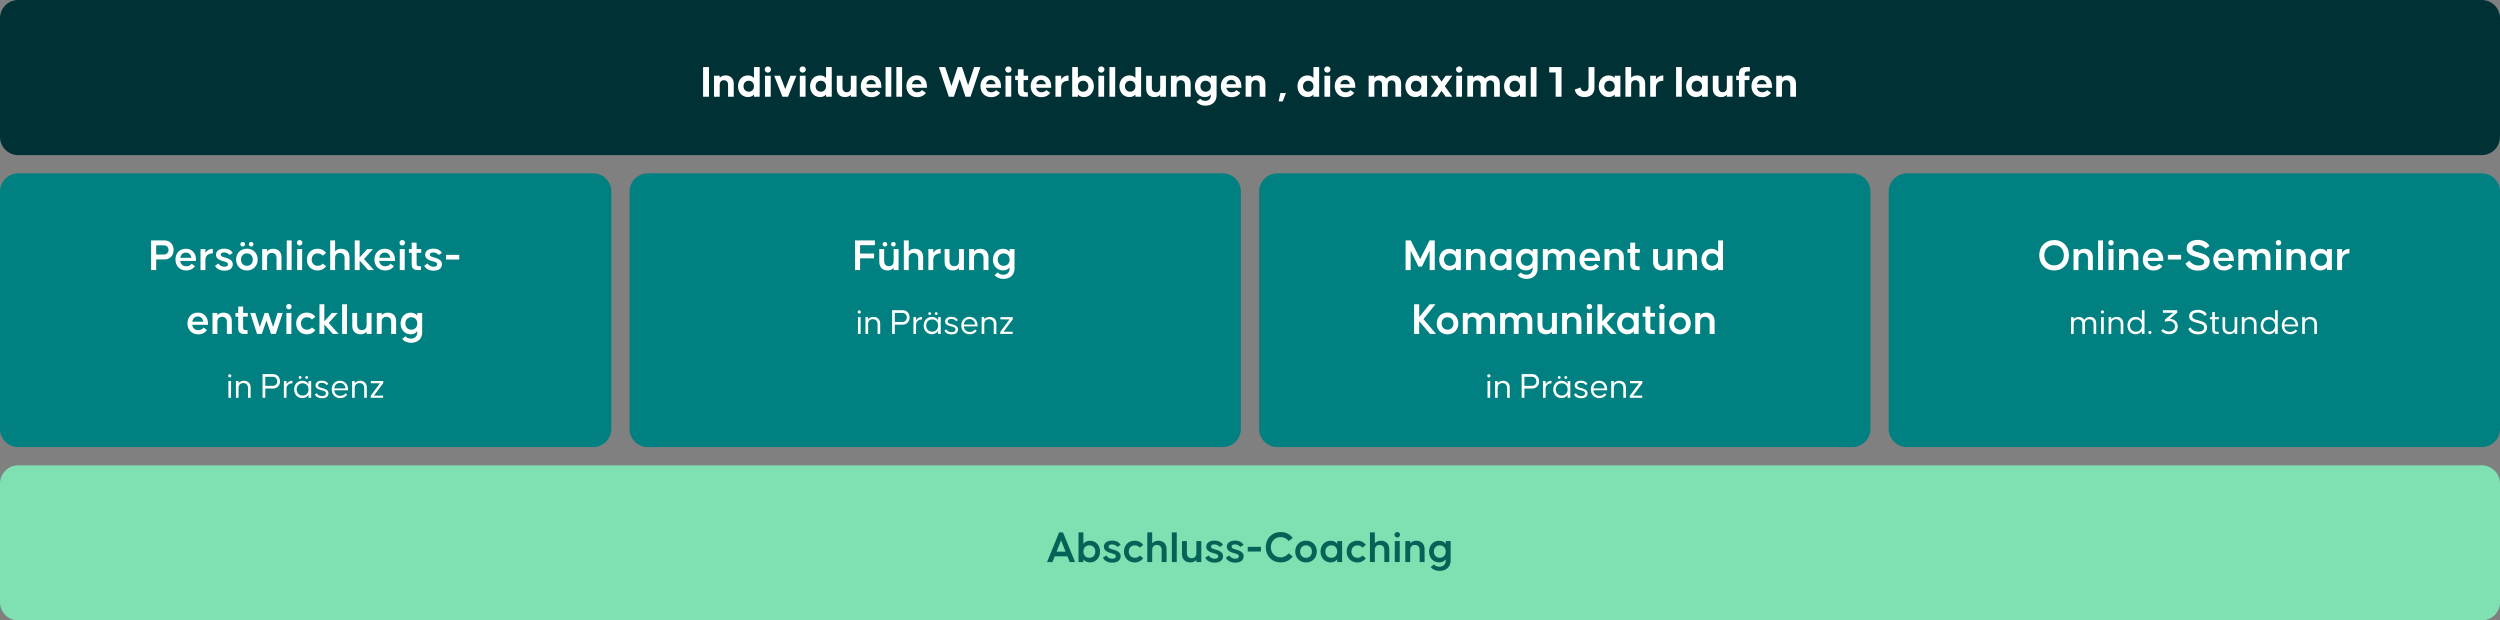 <svg width="1370" height="340" viewBox="0 0 1370 340" fill="none" xmlns="http://www.w3.org/2000/svg">
<rect x="0" y="0" width="1370" height="340" fill="#808080" stroke="none"/>
<path d="M0 10C0 4.477 4.477 0 10 0H1360C1365.52 0 1370 4.477 1370 10V75C1370 80.523 1365.52 85 1360 85H10C4.477 85 0 80.523 0 75V10Z" fill="#003235"/>
<path d="M385.295 53V36.75H388.52V53H385.295ZM391.276 53V41.5H394.401V42.6C395.276 41.65 396.501 41.325 397.626 41.325C399.701 41.325 402.101 42.45 402.101 45.975V53H398.976V46.45C398.976 44.425 397.551 43.95 396.676 43.95C395.776 43.95 394.401 44.425 394.401 46.45V53H391.276ZM409.876 53.2C406.726 53.2 404.426 50.675 404.426 47.25C404.426 43.775 406.726 41.325 409.876 41.325C411.326 41.325 412.401 41.85 413.176 42.725V36.75H416.301V53H413.176V51.8C412.401 52.675 411.326 53.2 409.876 53.2ZM410.326 50.25C412.051 50.25 413.176 48.975 413.176 47.25C413.176 45.525 412.051 44.25 410.326 44.25C408.601 44.25 407.451 45.525 407.451 47.25C407.451 48.975 408.601 50.25 410.326 50.25ZM420.785 39.8C419.935 39.8 419.06 39.15 419.06 38.05C419.06 36.975 419.935 36.4 420.785 36.4C421.61 36.4 422.51 36.975 422.51 38.05C422.51 39.15 421.61 39.8 420.785 39.8ZM419.21 53V41.5H422.36L422.335 53H419.21ZM428.786 53L424.261 41.5H427.486L430.311 48.775L433.186 41.5H436.411L431.836 53H428.786ZM439.876 39.8C439.026 39.8 438.151 39.15 438.151 38.05C438.151 36.975 439.026 36.4 439.876 36.4C440.701 36.4 441.601 36.975 441.601 38.05C441.601 39.15 440.701 39.8 439.876 39.8ZM438.301 53V41.5L441.451 41.5L441.426 53L438.301 53ZM449.378 53.2C446.228 53.2 443.928 50.675 443.928 47.25C443.928 43.775 446.228 41.325 449.378 41.325C450.828 41.325 451.903 41.85 452.678 42.725V36.75H455.803V53H452.678V51.8C451.903 52.675 450.828 53.2 449.378 53.2ZM449.828 50.25C451.553 50.25 452.678 48.975 452.678 47.25C452.678 45.525 451.553 44.25 449.828 44.25C448.103 44.25 446.953 45.525 446.953 47.25C446.953 48.975 448.103 50.25 449.828 50.25ZM463.062 53.2C460.987 53.2 458.562 52.075 458.562 48.55V41.5H461.687V48.05C461.687 50.075 463.112 50.55 464.012 50.55C464.912 50.55 466.262 50.075 466.262 48.05V41.5H469.387V53H466.262V51.95C465.387 52.875 464.187 53.2 463.062 53.2ZM477.561 53.25C474.036 53.25 471.711 50.675 471.711 47.25C471.711 43.825 473.961 41.275 477.436 41.275C480.861 41.275 482.961 43.825 482.961 47.25V48.1H474.711C475.011 49.65 476.136 50.575 477.561 50.575C479.086 50.575 479.886 49.875 480.286 49.35L482.411 50.9C481.411 52.35 479.661 53.25 477.561 53.25ZM474.761 46.125H480.036C479.761 44.775 478.911 43.75 477.436 43.75C476.011 43.75 475.061 44.675 474.761 46.125ZM485.295 53V36.75H488.445L488.42 53H485.295ZM491.203 53V36.75H494.353L494.328 53H491.203ZM502.536 53.25C499.011 53.25 496.686 50.675 496.686 47.25C496.686 43.825 498.936 41.275 502.411 41.275C505.836 41.275 507.936 43.825 507.936 47.25V48.1L499.686 48.1C499.986 49.65 501.111 50.575 502.536 50.575C504.061 50.575 504.861 49.875 505.261 49.35L507.386 50.9C506.386 52.35 504.636 53.25 502.536 53.25ZM499.736 46.125H505.011C504.736 44.775 503.886 43.75 502.411 43.75C500.986 43.75 500.036 44.675 499.736 46.125ZM519.95 53L514.525 36.75H517.95L521.4 47.1L524.8 36.75H527.175L530.525 46.7L533.85 36.75H537.275L531.85 53H529.075L525.9 43.425L522.725 53H519.95ZM543.137 53.25C539.612 53.25 537.287 50.675 537.287 47.25C537.287 43.825 539.537 41.275 543.012 41.275C546.437 41.275 548.537 43.825 548.537 47.25V48.1H540.287C540.587 49.65 541.712 50.575 543.137 50.575C544.662 50.575 545.462 49.875 545.862 49.35L547.987 50.9C546.987 52.35 545.237 53.25 543.137 53.25ZM540.337 46.125H545.612C545.337 44.775 544.487 43.75 543.012 43.75C541.587 43.75 540.637 44.675 540.337 46.125ZM552.596 39.8C551.746 39.8 550.871 39.15 550.871 38.05C550.871 36.975 551.746 36.4 552.596 36.4C553.421 36.4 554.321 36.975 554.321 38.05C554.321 39.15 553.421 39.8 552.596 39.8ZM551.021 53V41.5H554.171L554.146 53H551.021ZM561.197 53C558.897 53 557.822 51.8 557.822 49.675V43.875H556.322V41.5H557.822V37.975H560.947V41.5H563.397V43.875H560.947V49.175C560.947 50.525 561.772 50.575 562.497 50.575H563.272V53H561.197ZM570.652 53.25C567.127 53.25 564.802 50.675 564.802 47.25C564.802 43.825 567.052 41.275 570.527 41.275C573.952 41.275 576.052 43.825 576.052 47.25V48.1H567.802C568.102 49.65 569.227 50.575 570.652 50.575C572.177 50.575 572.977 49.875 573.377 49.35L575.502 50.9C574.502 52.35 572.752 53.25 570.652 53.25ZM567.852 46.125H573.127C572.852 44.775 572.002 43.75 570.527 43.75C569.102 43.75 568.152 44.675 567.852 46.125ZM578.386 53V41.5H581.511V43.575C582.486 42 584.036 41.35 585.561 41.325V44.25C584.436 44.275 581.511 44.45 581.511 47.725V53H578.386ZM593.99 53.2C592.54 53.2 591.465 52.675 590.69 51.8V53H587.565V36.75L590.69 36.75V42.725C591.465 41.85 592.54 41.325 593.99 41.325C597.14 41.325 599.44 43.775 599.44 47.25C599.44 50.675 597.14 53.2 593.99 53.2ZM593.54 50.25C595.265 50.25 596.415 48.975 596.415 47.25C596.415 45.525 595.265 44.25 593.54 44.25C591.815 44.25 590.69 45.525 590.69 47.25C590.69 48.975 591.815 50.25 593.54 50.25ZM603.499 39.8C602.649 39.8 601.774 39.15 601.774 38.05C601.774 36.975 602.649 36.4 603.499 36.4C604.324 36.4 605.224 36.975 605.224 38.05C605.224 39.15 604.324 39.8 603.499 39.8ZM601.924 53V41.5H605.074L605.049 53H601.924ZM607.976 53V36.75H611.126L611.101 53H607.976ZM618.909 53.2C615.759 53.2 613.459 50.675 613.459 47.25C613.459 43.775 615.759 41.325 618.909 41.325C620.359 41.325 621.434 41.85 622.209 42.725V36.75H625.334V53H622.209V51.8C621.434 52.675 620.359 53.2 618.909 53.2ZM619.359 50.25C621.084 50.25 622.209 48.975 622.209 47.25C622.209 45.525 621.084 44.25 619.359 44.25C617.634 44.25 616.484 45.525 616.484 47.25C616.484 48.975 617.634 50.25 619.359 50.25ZM632.593 53.2C630.518 53.2 628.093 52.075 628.093 48.55V41.5H631.218V48.05C631.218 50.075 632.643 50.55 633.543 50.55C634.443 50.55 635.793 50.075 635.793 48.05V41.5H638.918V53H635.793V51.95C634.918 52.875 633.718 53.2 632.593 53.2ZM641.667 53V41.5H644.792V42.6C645.667 41.65 646.892 41.325 648.017 41.325C650.092 41.325 652.492 42.45 652.492 45.975V53H649.367V46.45C649.367 44.425 647.942 43.95 647.067 43.95C646.167 43.95 644.792 44.425 644.792 46.45V53H641.667ZM660.541 57.9C658.466 57.9 656.716 57.075 655.666 55.825L657.691 54.1C658.591 55.05 659.666 55.275 660.541 55.275C661.616 55.275 663.566 54.675 663.566 52.2V51.775C662.791 52.65 661.691 53.2 660.241 53.2C657.091 53.2 654.816 50.675 654.816 47.25C654.816 43.825 657.091 41.325 660.241 41.325C661.691 41.325 662.791 41.85 663.566 42.75V41.5H666.691V52.2C666.691 55.5 664.516 57.9 660.541 57.9ZM660.691 50.25C662.416 50.25 663.566 48.975 663.566 47.25C663.566 45.525 662.416 44.25 660.691 44.25C658.966 44.25 657.841 45.525 657.841 47.25C657.841 48.975 658.966 50.25 660.691 50.25ZM674.875 53.25C671.35 53.25 669.025 50.675 669.025 47.25C669.025 43.825 671.275 41.275 674.75 41.275C678.175 41.275 680.275 43.825 680.275 47.25V48.1H672.025C672.325 49.65 673.45 50.575 674.875 50.575C676.4 50.575 677.2 49.875 677.6 49.35L679.725 50.9C678.725 52.35 676.975 53.25 674.875 53.25ZM672.075 46.125H677.35C677.075 44.775 676.225 43.75 674.75 43.75C673.325 43.75 672.375 44.675 672.075 46.125ZM682.609 53V41.5H685.734V42.6C686.609 41.65 687.834 41.325 688.959 41.325C691.034 41.325 693.434 42.45 693.434 45.975V53H690.309V46.45C690.309 44.425 688.884 43.95 688.009 43.95C687.109 43.95 685.734 44.425 685.734 46.45V53H682.609ZM700.688 55.55L701.663 50.95L704.688 50.95L702.938 55.55H700.688ZM716.467 53.2C713.317 53.2 711.017 50.675 711.017 47.25C711.017 43.775 713.317 41.325 716.467 41.325C717.917 41.325 718.992 41.85 719.767 42.725V36.75H722.892V53H719.767V51.8C718.992 52.675 717.917 53.2 716.467 53.2ZM716.917 50.25C718.642 50.25 719.767 48.975 719.767 47.25C719.767 45.525 718.642 44.25 716.917 44.25C715.192 44.25 714.042 45.525 714.042 47.25C714.042 48.975 715.192 50.25 716.917 50.25ZM727.376 39.8C726.526 39.8 725.651 39.15 725.651 38.05C725.651 36.975 726.526 36.4 727.376 36.4C728.201 36.4 729.101 36.975 729.101 38.05C729.101 39.15 728.201 39.8 727.376 39.8ZM725.801 53V41.5H728.951L728.926 53H725.801ZM737.278 53.25C733.753 53.25 731.428 50.675 731.428 47.25C731.428 43.825 733.678 41.275 737.153 41.275C740.578 41.275 742.678 43.825 742.678 47.25V48.1H734.428C734.728 49.65 735.853 50.575 737.278 50.575C738.803 50.575 739.603 49.875 740.003 49.35L742.128 50.9C741.128 52.35 739.378 53.25 737.278 53.25ZM734.478 46.125H739.753C739.478 44.775 738.628 43.75 737.153 43.75C735.728 43.75 734.778 44.675 734.478 46.125ZM750.017 53V41.5H753.142V42.65C753.992 41.725 755.142 41.325 756.192 41.325C757.517 41.325 758.917 41.775 759.742 43.075C760.717 41.75 762.242 41.325 763.517 41.325C765.542 41.325 767.817 42.375 767.817 45.975V53H764.692V46.4C764.692 44.4 763.267 44.05 762.542 44.05C761.842 44.05 760.467 44.4 760.467 46.4V53H757.342V46.4C757.342 44.4 755.942 44.05 755.217 44.05C754.492 44.05 753.142 44.4 753.142 46.4V53H750.017ZM775.598 53.2C772.448 53.2 770.148 50.675 770.148 47.25C770.148 43.775 772.448 41.325 775.598 41.325C777.048 41.325 778.123 41.85 778.898 42.725V41.5H782.023V53H778.898V51.8C778.123 52.675 777.048 53.2 775.598 53.2ZM776.048 50.25C777.773 50.25 778.898 48.975 778.898 47.25C778.898 45.525 777.773 44.25 776.048 44.25C774.323 44.25 773.173 45.525 773.173 47.25C773.173 48.975 774.323 50.25 776.048 50.25ZM784.032 53L788.157 47.25L784.032 41.5H787.657L789.957 44.725L792.257 41.5L795.882 41.5L791.782 47.25L795.882 53L792.257 53L789.957 49.775L787.657 53H784.032ZM799.618 39.8C798.768 39.8 797.893 39.15 797.893 38.05C797.893 36.975 798.768 36.4 799.618 36.4C800.443 36.4 801.343 36.975 801.343 38.05C801.343 39.15 800.443 39.8 799.618 39.8ZM798.043 53V41.5H801.193L801.168 53H798.043ZM804.094 53V41.5H807.219V42.65C808.069 41.725 809.219 41.325 810.269 41.325C811.594 41.325 812.994 41.775 813.819 43.075C814.794 41.75 816.319 41.325 817.594 41.325C819.619 41.325 821.894 42.375 821.894 45.975V53H818.769V46.4C818.769 44.4 817.344 44.05 816.619 44.05C815.919 44.05 814.544 44.4 814.544 46.4V53H811.419V46.4C811.419 44.4 810.019 44.05 809.294 44.05C808.569 44.05 807.219 44.4 807.219 46.4V53H804.094ZM829.675 53.2C826.525 53.2 824.225 50.675 824.225 47.25C824.225 43.775 826.525 41.325 829.675 41.325C831.125 41.325 832.2 41.85 832.975 42.725V41.5H836.1V53H832.975V51.8C832.2 52.675 831.125 53.2 829.675 53.2ZM830.125 50.25C831.85 50.25 832.975 48.975 832.975 47.25C832.975 45.525 831.85 44.25 830.125 44.25C828.4 44.25 827.25 45.525 827.25 47.25C827.25 48.975 828.4 50.25 830.125 50.25ZM838.859 53V36.75H842.009L841.984 53H838.859ZM852.497 53V39.7H848.972V36.75L855.722 36.75V53H852.497ZM868.319 53.2C865.144 53.2 863.369 51.45 862.969 49.05L866.119 47.95C866.319 49.175 866.969 50.05 868.319 50.05C869.769 50.05 870.544 49.1 870.544 47.725V36.75H873.769V48.175C873.769 51.325 871.569 53.2 868.319 53.2ZM881.555 53.2C878.405 53.2 876.105 50.675 876.105 47.25C876.105 43.775 878.405 41.325 881.555 41.325C883.005 41.325 884.08 41.85 884.855 42.725V41.5H887.98V53H884.855V51.8C884.08 52.675 883.005 53.2 881.555 53.2ZM882.005 50.25C883.73 50.25 884.855 48.975 884.855 47.25C884.855 45.525 883.73 44.25 882.005 44.25C880.28 44.25 879.13 45.525 879.13 47.25C879.13 48.975 880.28 50.25 882.005 50.25ZM890.739 53V36.75H893.864V42.6C894.739 41.65 895.964 41.325 897.089 41.325C899.164 41.325 901.564 42.45 901.564 45.975V53H898.439V46.45C898.439 44.425 897.014 43.95 896.139 43.95C895.239 43.95 893.864 44.425 893.864 46.45V53H890.739ZM904.313 53V41.5H907.438V43.575C908.413 42 909.963 41.35 911.488 41.325V44.25C910.363 44.275 907.438 44.45 907.438 47.725V53H904.313ZM918.498 53V36.75H921.648L921.623 53H918.498ZM929.431 53.2C926.281 53.2 923.981 50.675 923.981 47.25C923.981 43.775 926.281 41.325 929.431 41.325C930.881 41.325 931.956 41.85 932.731 42.725V41.5H935.856V53H932.731V51.8C931.956 52.675 930.881 53.2 929.431 53.2ZM929.881 50.25C931.606 50.25 932.731 48.975 932.731 47.25C932.731 45.525 931.606 44.25 929.881 44.25C928.156 44.25 927.006 45.525 927.006 47.25C927.006 48.975 928.156 50.25 929.881 50.25ZM943.115 53.2C941.04 53.2 938.615 52.075 938.615 48.55V41.5H941.74V48.05C941.74 50.075 943.165 50.55 944.065 50.55C944.965 50.55 946.315 50.075 946.315 48.05V41.5L949.44 41.5V53L946.315 53V51.95C945.44 52.875 944.24 53.2 943.115 53.2ZM952.939 53V43.875H951.439V41.5H952.939V40.475C952.939 38.05 954.164 36.75 956.589 36.75H958.939V39.175H957.564C956.589 39.175 956.064 39.675 956.064 40.65V41.5H958.664V43.875H956.064V53H952.939ZM965.647 53.25C962.122 53.25 959.797 50.675 959.797 47.25C959.797 43.825 962.047 41.275 965.522 41.275C968.947 41.275 971.047 43.825 971.047 47.25V48.1L962.797 48.1C963.097 49.65 964.222 50.575 965.647 50.575C967.172 50.575 967.972 49.875 968.372 49.35L970.497 50.9C969.497 52.35 967.747 53.25 965.647 53.25ZM962.847 46.125H968.122C967.847 44.775 966.997 43.75 965.522 43.75C964.097 43.75 963.147 44.675 962.847 46.125ZM973.381 53V41.5H976.506V42.6C977.381 41.65 978.606 41.325 979.731 41.325C981.806 41.325 984.206 42.45 984.206 45.975V53H981.081V46.45C981.081 44.425 979.656 43.95 978.781 43.95C977.881 43.95 976.506 44.425 976.506 46.45V53H973.381Z" fill="white"/>
<path d="M0 105C0 99.477 4.477 95 10 95H325C330.523 95 335 99.477 335 105V235C335 240.523 330.523 245 325 245H10C4.477 245 0 240.523 0 235V105Z" fill="#008080"/>
<path d="M90.286 131.75C92.736 131.75 95.136 133.625 95.136 136.975C95.136 140.3 92.736 142.175 90.286 142.175H85.586V148H82.811V131.75H90.286ZM89.811 139.475C91.211 139.475 92.361 138.45 92.361 136.975C92.361 135.475 91.236 134.45 89.861 134.45H85.586V139.475H89.811ZM101.881 136.3C105.256 136.3 107.406 138.825 107.406 142.25V143H98.756C99.031 144.8 100.306 145.925 102.006 145.925C103.606 145.925 104.531 145.2 105.006 144.525L106.856 145.875C105.856 147.325 104.106 148.225 102.006 148.225C98.506 148.225 96.156 145.675 96.156 142.25C96.156 138.825 98.406 136.3 101.881 136.3ZM101.881 138.425C100.181 138.425 99.081 139.55 98.781 141.275H104.906C104.606 139.65 103.581 138.425 101.881 138.425ZM112.562 138.575C113.512 137 115.062 136.35 116.612 136.325V138.85C115.262 138.875 112.562 139.3 112.562 142.425V148H109.887V136.5H112.562V138.575ZM117.854 145.6L119.729 144.375C120.029 145.15 121.404 146.175 122.954 146.175C124.279 146.175 124.954 145.725 124.954 144.8C124.954 143.7 123.279 143.425 122.329 143.125C121.379 142.825 118.354 142.15 118.354 139.675C118.354 137.325 120.404 136.25 122.879 136.25C125.329 136.25 126.954 137.375 127.529 138.625L125.754 139.75C125.404 139.1 124.129 138.325 122.779 138.325C121.579 138.325 120.954 138.825 120.954 139.55C120.954 140.625 122.554 140.875 123.504 141.175C124.454 141.475 127.579 142.225 127.579 144.7C127.579 147.075 125.829 148.325 122.929 148.325C120.179 148.325 118.429 147.025 117.854 145.6ZM132.983 135.125C132.383 135.125 131.708 134.65 131.708 133.825C131.708 133.05 132.383 132.6 132.983 132.6C133.608 132.6 134.283 133.05 134.283 133.825C134.283 134.65 133.608 135.125 132.983 135.125ZM137.633 135.125C137.008 135.125 136.358 134.65 136.358 133.825C136.358 133.05 137.008 132.6 137.633 132.6C138.258 132.6 138.908 133.05 138.908 133.825C138.908 134.65 138.258 135.125 137.633 135.125ZM135.308 148.225C131.833 148.225 129.383 145.675 129.383 142.25C129.383 138.775 131.833 136.275 135.308 136.275C138.783 136.275 141.208 138.775 141.208 142.25C141.208 145.675 138.783 148.225 135.308 148.225ZM135.308 145.675C137.258 145.675 138.533 144.2 138.533 142.25C138.533 140.3 137.258 138.85 135.308 138.85C133.358 138.85 132.058 140.3 132.058 142.25C132.058 144.2 133.358 145.675 135.308 145.675ZM149.726 136.325C151.876 136.325 154.251 137.525 154.251 140.95V148H151.551V141.35C151.551 139.275 150.101 138.6 148.926 138.6C147.776 138.6 146.351 139.275 146.351 141.35V148H143.676V136.5H146.351V137.725C147.226 136.7 148.501 136.325 149.726 136.325ZM159.803 148H157.128V131.75H159.828L159.803 148ZM164.194 134.55C163.444 134.55 162.694 133.975 162.694 133.025C162.694 132.075 163.444 131.55 164.194 131.55C164.944 131.55 165.719 132.075 165.719 133.025C165.719 133.975 164.944 134.55 164.194 134.55ZM165.544 148H162.844V136.5H165.569L165.544 148ZM176.802 140.125C176.327 139.5 175.502 138.85 174.127 138.85C172.152 138.85 170.802 140.275 170.802 142.25C170.802 144.225 172.152 145.675 174.127 145.675C175.502 145.675 176.302 145.075 176.802 144.425L178.727 145.875C177.727 147.325 176.077 148.225 174.052 148.225C170.577 148.225 168.177 145.725 168.177 142.25C168.177 138.775 170.577 136.3 174.052 136.3C176.077 136.3 177.727 137.2 178.727 138.625L176.802 140.125ZM187.006 136.325C189.156 136.325 191.531 137.525 191.531 140.95V148H188.831V141.35C188.831 139.275 187.381 138.6 186.206 138.6C185.056 138.6 183.631 139.275 183.631 141.35V148H180.956V131.75H183.631V137.725C184.506 136.7 185.781 136.325 187.006 136.325ZM204.908 148H201.733L197.083 142.825V148H194.408V131.75H197.083V141.1L201.208 136.5H204.383L199.483 141.95L204.908 148ZM210.914 136.3C214.289 136.3 216.439 138.825 216.439 142.25V143H207.789C208.064 144.8 209.339 145.925 211.039 145.925C212.639 145.925 213.564 145.2 214.039 144.525L215.889 145.875C214.889 147.325 213.139 148.225 211.039 148.225C207.539 148.225 205.189 145.675 205.189 142.25C205.189 138.825 207.439 136.3 210.914 136.3ZM210.914 138.425C209.214 138.425 208.114 139.55 207.814 141.275H213.939C213.639 139.65 212.614 138.425 210.914 138.425ZM220.42 134.55C219.67 134.55 218.92 133.975 218.92 133.025C218.92 132.075 219.67 131.55 220.42 131.55C221.17 131.55 221.945 132.075 221.945 133.025C221.945 133.975 221.17 134.55 220.42 134.55ZM221.77 148H219.07V136.5H221.795L221.77 148ZM230.853 138.55H228.303V144.45C228.303 145.75 229.103 145.9 229.853 145.9H230.728V148H228.778C226.653 148 225.603 146.875 225.603 144.875V138.55H224.078V136.5H225.603V132.975H228.303V136.5H230.853V138.55ZM232.478 145.6L234.353 144.375C234.653 145.15 236.028 146.175 237.578 146.175C238.903 146.175 239.578 145.725 239.578 144.8C239.578 143.7 237.903 143.425 236.953 143.125C236.003 142.825 232.978 142.15 232.978 139.675C232.978 137.325 235.028 136.25 237.503 136.25C239.953 136.25 241.578 137.375 242.153 138.625L240.378 139.75C240.028 139.1 238.753 138.325 237.403 138.325C236.203 138.325 235.578 138.825 235.578 139.55C235.578 140.625 237.178 140.875 238.128 141.175C239.078 141.475 242.203 142.225 242.203 144.7C242.203 147.075 240.453 148.325 237.553 148.325C234.803 148.325 233.053 147.025 232.478 145.6ZM244.432 139.675H251.682V142.225H244.432V139.675ZM108.448 171.3C111.823 171.3 113.973 173.825 113.973 177.25V178H105.323C105.598 179.8 106.873 180.925 108.573 180.925C110.173 180.925 111.098 180.2 111.573 179.525L113.423 180.875C112.423 182.325 110.673 183.225 108.573 183.225C105.073 183.225 102.723 180.675 102.723 177.25C102.723 173.825 104.973 171.3 108.448 171.3ZM108.448 173.425C106.748 173.425 105.648 174.55 105.348 176.275H111.473C111.173 174.65 110.148 173.425 108.448 173.425ZM122.504 171.325C124.654 171.325 127.029 172.525 127.029 175.95V183H124.329V176.35C124.329 174.275 122.879 173.6 121.704 173.6C120.554 173.6 119.129 174.275 119.129 176.35V183H116.454V171.5H119.129V172.725C120.004 171.7 121.279 171.325 122.504 171.325ZM135.785 173.55H133.235V179.45C133.235 180.75 134.035 180.9 134.785 180.9H135.66V183H133.71C131.585 183 130.535 181.875 130.535 179.875V173.55H129.01V171.5H130.535V167.975H133.235V171.5H135.785V173.55ZM152.135 171.5H154.935L151.135 183L148.51 183L146.01 175.65L143.485 183H140.86L137.135 171.5H139.91L142.36 179.2L145.035 171.5H147.035L149.685 179.2L152.135 171.5ZM158.31 169.55C157.56 169.55 156.81 168.975 156.81 168.025C156.81 167.075 157.56 166.55 158.31 166.55C159.06 166.55 159.835 167.075 159.835 168.025C159.835 168.975 159.06 169.55 158.31 169.55ZM159.66 183H156.96V171.5H159.685L159.66 183ZM170.919 175.125C170.444 174.5 169.619 173.85 168.244 173.85C166.269 173.85 164.919 175.275 164.919 177.25C164.919 179.225 166.269 180.675 168.244 180.675C169.619 180.675 170.419 180.075 170.919 179.425L172.844 180.875C171.844 182.325 170.194 183.225 168.169 183.225C164.694 183.225 162.294 180.725 162.294 177.25C162.294 173.775 164.694 171.3 168.169 171.3C170.194 171.3 171.844 172.2 172.844 173.625L170.919 175.125ZM185.572 183H182.397L177.747 177.825V183H175.072V166.75H177.747V176.1L181.872 171.5H185.047L180.147 176.95L185.572 183ZM190.149 183H187.474V166.75H190.174L190.149 183ZM200.916 171.5H203.616V183H200.916V181.8C200.041 182.825 198.766 183.2 197.541 183.2C195.391 183.2 193.041 182 193.041 178.55V171.5H195.716V178.15C195.716 180.225 197.191 180.9 198.341 180.9C199.516 180.9 200.916 180.225 200.916 178.15V171.5ZM212.543 171.325C214.693 171.325 217.068 172.525 217.068 175.95V183H214.368V176.35C214.368 174.275 212.918 173.6 211.743 173.6C210.593 173.6 209.168 174.275 209.168 176.35V183H206.493V171.5H209.168V172.725C210.043 171.7 211.318 171.325 212.543 171.325ZM228.67 171.5H231.345V182.175C231.345 185.475 229.12 187.85 225.245 187.85C223.195 187.85 221.445 187.025 220.395 185.775L222.17 184.3C223.07 185.275 224.22 185.575 225.245 185.575C226.67 185.575 228.67 184.75 228.67 182.175V181.5C227.845 182.55 226.645 183.2 225.02 183.2C221.82 183.2 219.52 180.675 219.52 177.25C219.52 173.825 221.82 171.325 225.02 171.325C226.645 171.325 227.845 171.975 228.67 173V171.5ZM225.395 180.675C227.37 180.675 228.67 179.225 228.67 177.25C228.67 175.275 227.37 173.85 225.395 173.85C223.42 173.85 222.145 175.275 222.145 177.25C222.145 179.225 223.42 180.675 225.395 180.675Z" fill="white"/>
<path d="M125.885 206.84C125.445 206.84 125.005 206.48 125.005 205.94C125.005 205.4 125.445 205.08 125.885 205.08C126.325 205.08 126.765 205.4 126.765 205.94C126.765 206.48 126.325 206.84 125.885 206.84ZM126.605 218H125.165V208.8H126.625L126.605 218ZM133.683 208.66C135.523 208.66 137.343 209.74 137.343 212.34V218H135.903V212.54C135.903 210.78 134.663 209.92 133.303 209.92C131.923 209.92 130.723 210.78 130.723 212.54V218H129.283V208.8H130.723V210.04C131.423 209.08 132.543 208.66 133.683 208.66ZM149.733 205C151.693 205 153.453 206.56 153.453 208.96C153.453 211.36 151.693 212.92 149.733 212.92H145.373V218H143.873V205H149.733ZM149.513 211.46C150.913 211.46 151.933 210.36 151.933 208.96C151.933 207.58 150.933 206.48 149.513 206.48H145.373V211.46H149.513ZM156.992 210.5C157.692 209.24 158.932 208.68 160.232 208.66V210.04C158.812 210.06 156.992 210.8 156.992 213.04V218H155.552V208.8H156.992V210.5ZM164.471 207.62C164.091 207.62 163.691 207.3 163.691 206.82C163.691 206.36 164.091 206.08 164.471 206.08C164.851 206.08 165.251 206.36 165.251 206.82C165.251 207.3 164.851 207.62 164.471 207.62ZM168.051 207.62C167.671 207.62 167.271 207.3 167.271 206.82C167.271 206.36 167.671 206.08 168.051 206.08C168.431 206.08 168.831 206.36 168.831 206.82C168.831 207.3 168.431 207.62 168.051 207.62ZM169.071 208.8H170.531V218H169.071V216.34C168.371 217.44 167.211 218.16 165.651 218.16C163.031 218.16 161.171 216.14 161.171 213.4C161.171 210.64 163.031 208.66 165.651 208.66C167.211 208.66 168.371 209.36 169.071 210.46V208.8ZM165.831 216.78C167.811 216.78 169.071 215.36 169.071 213.4C169.071 211.44 167.811 210.04 165.831 210.04C163.871 210.04 162.571 211.44 162.571 213.4C162.571 215.36 163.871 216.78 165.831 216.78ZM172.553 216.1L173.593 215.48C173.893 216.3 175.013 217.04 176.453 217.04C177.873 217.04 178.613 216.52 178.613 215.48C178.613 214.32 176.953 214.06 176.093 213.82C175.233 213.58 172.893 213.14 172.893 211.22C172.893 209.5 174.373 208.62 176.373 208.62C178.233 208.62 179.513 209.44 179.913 210.44L178.893 211.04C178.633 210.38 177.593 209.78 176.333 209.78C175.033 209.78 174.313 210.3 174.313 211.16C174.313 212.24 175.833 212.48 176.693 212.72C177.553 212.96 180.013 213.46 180.013 215.44C180.013 217.28 178.713 218.24 176.433 218.24C174.353 218.24 173.013 217.32 172.553 216.1ZM186.316 208.64C188.956 208.64 190.716 210.66 190.716 213.4V213.86H183.176C183.356 215.7 184.616 216.92 186.436 216.92C187.796 216.92 188.736 216.3 189.256 215.52L190.276 216.26C189.476 217.44 188.116 218.18 186.436 218.18C183.636 218.18 181.776 216.14 181.776 213.4C181.776 210.66 183.556 208.64 186.316 208.64ZM186.316 209.84C184.516 209.84 183.376 211.06 183.176 212.86H189.376C189.176 211.12 188.036 209.84 186.316 209.84ZM197.355 208.66C199.195 208.66 201.015 209.74 201.015 212.34V218H199.575V212.54C199.575 210.78 198.335 209.92 196.975 209.92C195.595 209.92 194.395 210.78 194.395 212.54V218H192.955V208.8H194.395V210.04C195.095 209.08 196.215 208.66 197.355 208.66ZM210.02 208.8V209.94L204.94 216.78H209.94V218H203.14V216.88L208.22 210.02H203.22V208.8H210.02Z" fill="white"/>
<path d="M345 105C345 99.477 349.477 95 355 95H670C675.523 95 680 99.477 680 105V235C680 240.523 675.523 245 670 245H355C349.477 245 345 240.523 345 235V105Z" fill="#008080"/>
<path d="M479.446 134.375L471.321 134.375V138.95H478.971V141.575H471.321V148H468.546V131.75L479.446 131.75V134.375ZM484.927 135.125C484.327 135.125 483.652 134.65 483.652 133.825C483.652 133.05 484.327 132.6 484.927 132.6C485.552 132.6 486.227 133.05 486.227 133.825C486.227 134.65 485.552 135.125 484.927 135.125ZM489.577 135.125C488.952 135.125 488.302 134.65 488.302 133.825C488.302 133.05 488.952 132.6 489.577 132.6C490.202 132.6 490.852 133.05 490.852 133.825C490.852 134.65 490.202 135.125 489.577 135.125ZM489.727 136.5H492.427V148H489.727V146.8C488.852 147.825 487.577 148.2 486.352 148.2C484.202 148.2 481.852 147 481.852 143.55V136.5L484.527 136.5V143.15C484.527 145.225 486.002 145.9 487.152 145.9C488.327 145.9 489.727 145.225 489.727 143.15V136.5ZM501.354 136.325C503.504 136.325 505.879 137.525 505.879 140.95V148H503.179V141.35C503.179 139.275 501.729 138.6 500.554 138.6C499.404 138.6 497.979 139.275 497.979 141.35V148H495.304V131.75H497.979V137.725C498.854 136.7 500.129 136.325 501.354 136.325ZM511.431 138.575C512.381 137 513.931 136.35 515.481 136.325V138.85C514.131 138.875 511.431 139.3 511.431 142.425V148H508.756V136.5H511.431V138.575ZM525.518 136.5H528.218V148H525.518V146.8C524.643 147.825 523.368 148.2 522.143 148.2C519.993 148.2 517.643 147 517.643 143.55V136.5H520.318V143.15C520.318 145.225 521.793 145.9 522.943 145.9C524.118 145.9 525.518 145.225 525.518 143.15V136.5ZM537.145 136.325C539.295 136.325 541.67 137.525 541.67 140.95V148H538.97V141.35C538.97 139.275 537.52 138.6 536.345 138.6C535.195 138.6 533.77 139.275 533.77 141.35V148H531.095V136.5H533.77V137.725C534.645 136.7 535.92 136.325 537.145 136.325ZM553.272 136.5H555.947V147.175C555.947 150.475 553.722 152.85 549.847 152.85C547.797 152.85 546.047 152.025 544.997 150.775L546.772 149.3C547.672 150.275 548.822 150.575 549.847 150.575C551.272 150.575 553.272 149.75 553.272 147.175V146.5C552.447 147.55 551.247 148.2 549.622 148.2C546.422 148.2 544.122 145.675 544.122 142.25C544.122 138.825 546.422 136.325 549.622 136.325C551.247 136.325 552.447 136.975 553.272 138V136.5ZM549.997 145.675C551.972 145.675 553.272 144.225 553.272 142.25C553.272 140.275 551.972 138.85 549.997 138.85C548.022 138.85 546.747 140.275 546.747 142.25C546.747 144.225 548.022 145.675 549.997 145.675Z" fill="white"/>
<path d="M470.885 171.84C470.445 171.84 470.005 171.48 470.005 170.94C470.005 170.4 470.445 170.08 470.885 170.08C471.325 170.08 471.765 170.4 471.765 170.94C471.765 171.48 471.325 171.84 470.885 171.84ZM471.605 183H470.165V173.8H471.625L471.605 183ZM478.683 173.66C480.523 173.66 482.343 174.74 482.343 177.34V183H480.903V177.54C480.903 175.78 479.663 174.92 478.303 174.92C476.923 174.92 475.723 175.78 475.723 177.54V183H474.283V173.8H475.723V175.04C476.423 174.08 477.543 173.66 478.683 173.66ZM494.733 170C496.693 170 498.453 171.56 498.453 173.96C498.453 176.36 496.693 177.92 494.733 177.92H490.373V183H488.873V170H494.733ZM494.513 176.46C495.913 176.46 496.933 175.36 496.933 173.96C496.933 172.58 495.933 171.48 494.513 171.48H490.373V176.46H494.513ZM501.992 175.5C502.692 174.24 503.932 173.68 505.232 173.66V175.04C503.812 175.06 501.992 175.8 501.992 178.04V183H500.552V173.8H501.992V175.5ZM509.471 172.62C509.091 172.62 508.691 172.3 508.691 171.82C508.691 171.36 509.091 171.08 509.471 171.08C509.851 171.08 510.251 171.36 510.251 171.82C510.251 172.3 509.851 172.62 509.471 172.62ZM513.051 172.62C512.671 172.62 512.271 172.3 512.271 171.82C512.271 171.36 512.671 171.08 513.051 171.08C513.431 171.08 513.831 171.36 513.831 171.82C513.831 172.3 513.431 172.62 513.051 172.62ZM514.071 173.8H515.531V183H514.071V181.34C513.371 182.44 512.211 183.16 510.651 183.16C508.031 183.16 506.171 181.14 506.171 178.4C506.171 175.64 508.031 173.66 510.651 173.66C512.211 173.66 513.371 174.36 514.071 175.46V173.8ZM510.831 181.78C512.811 181.78 514.071 180.36 514.071 178.4C514.071 176.44 512.811 175.04 510.831 175.04C508.871 175.04 507.571 176.44 507.571 178.4C507.571 180.36 508.871 181.78 510.831 181.78ZM517.553 181.1L518.593 180.48C518.893 181.3 520.013 182.04 521.453 182.04C522.873 182.04 523.613 181.52 523.613 180.48C523.613 179.32 521.953 179.06 521.093 178.82C520.233 178.58 517.893 178.14 517.893 176.22C517.893 174.5 519.373 173.62 521.373 173.62C523.233 173.62 524.513 174.44 524.913 175.44L523.893 176.04C523.633 175.38 522.593 174.78 521.333 174.78C520.033 174.78 519.313 175.3 519.313 176.16C519.313 177.24 520.833 177.48 521.693 177.72C522.553 177.96 525.013 178.46 525.013 180.44C525.013 182.28 523.713 183.24 521.433 183.24C519.353 183.24 518.013 182.32 517.553 181.1ZM531.316 173.64C533.956 173.64 535.716 175.66 535.716 178.4V178.86H528.176C528.356 180.7 529.616 181.92 531.436 181.92C532.796 181.92 533.736 181.3 534.256 180.52L535.276 181.26C534.476 182.44 533.116 183.18 531.436 183.18C528.636 183.18 526.776 181.14 526.776 178.4C526.776 175.66 528.556 173.64 531.316 173.64ZM531.316 174.84C529.516 174.84 528.376 176.06 528.176 177.86H534.376C534.176 176.12 533.036 174.84 531.316 174.84ZM542.355 173.66C544.195 173.66 546.015 174.74 546.015 177.34V183H544.575V177.54C544.575 175.78 543.335 174.92 541.975 174.92C540.595 174.92 539.395 175.78 539.395 177.54V183H537.955V173.8H539.395V175.04C540.095 174.08 541.215 173.66 542.355 173.66ZM555.02 173.8V174.94L549.94 181.78H554.94V183H548.14V181.88L553.22 175.02H548.22V173.8H555.02Z" fill="white"/>
<path d="M690 105C690 99.477 694.477 95 700 95H1015C1020.52 95 1025 99.477 1025 105V235C1025 240.523 1020.52 245 1015 245H700C694.477 245 690 240.523 690 235V105Z" fill="#008080"/>
<path d="M786.247 131.75V148H783.447V137.325L779.222 146.1H777.297L773.047 137.3V148H770.272V131.75H773.122L778.247 141.975L783.397 131.75H786.247ZM797.845 136.5H800.52V148H797.845V146.525C797.045 147.55 795.82 148.2 794.22 148.2C791.02 148.2 788.695 145.675 788.695 142.25C788.695 138.775 791.02 136.325 794.22 136.325C795.82 136.325 797.045 136.95 797.845 138V136.5ZM794.595 145.675C796.57 145.675 797.845 144.225 797.845 142.25C797.845 140.275 796.57 138.85 794.595 138.85C792.62 138.85 791.32 140.275 791.32 142.25C791.32 144.225 792.62 145.675 794.595 145.675ZM809.477 136.325C811.627 136.325 814.002 137.525 814.002 140.95V148H811.302V141.35C811.302 139.275 809.852 138.6 808.677 138.6C807.527 138.6 806.102 139.275 806.102 141.35V148H803.427V136.5H806.102V137.725C806.977 136.7 808.252 136.325 809.477 136.325ZM825.604 136.5H828.279V148H825.604V146.525C824.804 147.55 823.579 148.2 821.979 148.2C818.779 148.2 816.454 145.675 816.454 142.25C816.454 138.775 818.779 136.325 821.979 136.325C823.579 136.325 824.804 136.95 825.604 138V136.5ZM822.354 145.675C824.329 145.675 825.604 144.225 825.604 142.25C825.604 140.275 824.329 138.85 822.354 138.85C820.379 138.85 819.079 140.275 819.079 142.25C819.079 144.225 820.379 145.675 822.354 145.675ZM839.91 136.5H842.585V147.175C842.585 150.475 840.36 152.85 836.485 152.85C834.435 152.85 832.685 152.025 831.635 150.775L833.41 149.3C834.31 150.275 835.46 150.575 836.485 150.575C837.91 150.575 839.91 149.75 839.91 147.175V146.5C839.085 147.55 837.885 148.2 836.26 148.2C833.06 148.2 830.76 145.675 830.76 142.25C830.76 138.825 833.06 136.325 836.26 136.325C837.885 136.325 839.085 136.975 839.91 138V136.5ZM836.635 145.675C838.61 145.675 839.91 144.225 839.91 142.25C839.91 140.275 838.61 138.85 836.635 138.85C834.66 138.85 833.385 140.275 833.385 142.25C833.385 144.225 834.66 145.675 836.635 145.675ZM858.792 136.325C860.867 136.325 863.092 137.425 863.092 140.95V148H860.392V141.3C860.392 139.225 858.967 138.675 857.992 138.675C857.017 138.675 855.617 139.225 855.617 141.3V148H852.942V141.3C852.942 139.225 851.517 138.675 850.542 138.675C849.542 138.675 848.167 139.225 848.167 141.3V148H845.492V136.5H848.167V137.75C849.017 136.75 850.217 136.325 851.342 136.325C852.717 136.325 854.167 136.825 854.967 138.2C855.892 136.8 857.442 136.325 858.792 136.325ZM871.275 136.3C874.65 136.3 876.8 138.825 876.8 142.25V143H868.15C868.425 144.8 869.7 145.925 871.4 145.925C873 145.925 873.925 145.2 874.4 144.525L876.25 145.875C875.25 147.325 873.5 148.225 871.4 148.225C867.9 148.225 865.55 145.675 865.55 142.25C865.55 138.825 867.8 136.3 871.275 136.3ZM871.275 138.425C869.575 138.425 868.475 139.55 868.175 141.275H874.3C874 139.65 872.975 138.425 871.275 138.425ZM885.331 136.325C887.481 136.325 889.856 137.525 889.856 140.95V148H887.156V141.35C887.156 139.275 885.706 138.6 884.531 138.6C883.381 138.6 881.956 139.275 881.956 141.35V148H879.281V136.5H881.956V137.725C882.831 136.7 884.106 136.325 885.331 136.325ZM898.612 138.55H896.062V144.45C896.062 145.75 896.862 145.9 897.612 145.9H898.487V148H896.537C894.412 148 893.362 146.875 893.362 144.875V138.55H891.837V136.5H893.362V132.975H896.062V136.5H898.612V138.55ZM913.792 136.5H916.492V148H913.792V146.8C912.917 147.825 911.642 148.2 910.417 148.2C908.267 148.2 905.917 147 905.917 143.55V136.5H908.592V143.15C908.592 145.225 910.067 145.9 911.217 145.9C912.392 145.9 913.792 145.225 913.792 143.15V136.5ZM925.419 136.325C927.569 136.325 929.944 137.525 929.944 140.95V148H927.244V141.35C927.244 139.275 925.794 138.6 924.619 138.6C923.469 138.6 922.044 139.275 922.044 141.35V148H919.369V136.5H922.044V137.725C922.919 136.7 924.194 136.325 925.419 136.325ZM941.546 131.75H944.221V148H941.546V146.525C940.746 147.55 939.521 148.2 937.921 148.2C934.721 148.2 932.396 145.675 932.396 142.25C932.396 138.775 934.721 136.325 937.921 136.325C939.521 136.325 940.746 136.95 941.546 138V131.75ZM938.296 145.675C940.271 145.675 941.546 144.225 941.546 142.25C941.546 140.275 940.271 138.85 938.296 138.85C936.321 138.85 935.021 140.275 935.021 142.25C935.021 144.225 936.321 145.675 938.296 145.675ZM786.96 183H783.685L777.71 176V183H774.935V166.75H777.71V173.725L783.435 166.75H786.635L780.06 174.875L786.96 183ZM793.253 183.225C789.778 183.225 787.328 180.675 787.328 177.25C787.328 173.775 789.778 171.275 793.253 171.275C796.728 171.275 799.153 173.775 799.153 177.25C799.153 180.675 796.728 183.225 793.253 183.225ZM793.253 180.675C795.203 180.675 796.478 179.2 796.478 177.25C796.478 175.3 795.203 173.85 793.253 173.85C791.303 173.85 790.003 175.3 790.003 177.25C790.003 179.2 791.303 180.675 793.253 180.675ZM814.92 171.325C816.995 171.325 819.22 172.425 819.22 175.95V183H816.52V176.3C816.52 174.225 815.095 173.675 814.12 173.675C813.145 173.675 811.745 174.225 811.745 176.3V183H809.07V176.3C809.07 174.225 807.645 173.675 806.67 173.675C805.67 173.675 804.295 174.225 804.295 176.3V183H801.62V171.5H804.295V172.75C805.145 171.75 806.345 171.325 807.47 171.325C808.845 171.325 810.295 171.825 811.095 173.2C812.02 171.8 813.57 171.325 814.92 171.325ZM835.403 171.325C837.478 171.325 839.703 172.425 839.703 175.95V183H837.003V176.3C837.003 174.225 835.578 173.675 834.603 173.675C833.628 173.675 832.228 174.225 832.228 176.3V183H829.553V176.3C829.553 174.225 828.128 173.675 827.153 173.675C826.153 173.675 824.778 174.225 824.778 176.3V183H822.103V171.5H824.778V172.75C825.628 171.75 826.828 171.325 827.953 171.325C829.328 171.325 830.778 171.825 831.578 173.2C832.503 171.8 834.053 171.325 835.403 171.325ZM850.462 171.5H853.162V183H850.462V181.8C849.587 182.825 848.312 183.2 847.087 183.2C844.937 183.2 842.587 182 842.587 178.55V171.5H845.262V178.15C845.262 180.225 846.737 180.9 847.887 180.9C849.062 180.9 850.462 180.225 850.462 178.15V171.5ZM862.089 171.325C864.239 171.325 866.614 172.525 866.614 175.95V183H863.914V176.35C863.914 174.275 862.464 173.6 861.289 173.6C860.139 173.6 858.714 174.275 858.714 176.35V183H856.039V171.5H858.714V172.725C859.589 171.7 860.864 171.325 862.089 171.325ZM870.991 169.55C870.241 169.55 869.491 168.975 869.491 168.025C869.491 167.075 870.241 166.55 870.991 166.55C871.741 166.55 872.516 167.075 872.516 168.025C872.516 168.975 871.741 169.55 870.991 169.55ZM872.341 183H869.641V171.5H872.366L872.341 183ZM885.899 183H882.724L878.074 177.825V183H875.399V166.75H878.074V176.1L882.199 171.5H885.374L880.474 176.95L885.899 183ZM895.33 171.5H898.005V183H895.33V181.525C894.53 182.55 893.305 183.2 891.705 183.2C888.505 183.2 886.18 180.675 886.18 177.25C886.18 173.775 888.505 171.325 891.705 171.325C893.305 171.325 894.53 171.95 895.33 173V171.5ZM892.08 180.675C894.055 180.675 895.33 179.225 895.33 177.25C895.33 175.275 894.055 173.85 892.08 173.85C890.105 173.85 888.805 175.275 888.805 177.25C888.805 179.225 890.105 180.675 892.08 180.675ZM906.937 173.55H904.387V179.45C904.387 180.75 905.187 180.9 905.937 180.9H906.812V183H904.862C902.737 183 901.687 181.875 901.687 179.875V173.55H900.162V171.5H901.687V167.975H904.387V171.5H906.937V173.55ZM910.737 169.55C909.987 169.55 909.237 168.975 909.237 168.025C909.237 167.075 909.987 166.55 910.737 166.55C911.487 166.55 912.262 167.075 912.262 168.025C912.262 168.975 911.487 169.55 910.737 169.55ZM912.087 183H909.387V171.5H912.112L912.087 183ZM920.645 183.225C917.17 183.225 914.72 180.675 914.72 177.25C914.72 173.775 917.17 171.275 920.645 171.275C924.12 171.275 926.545 173.775 926.545 177.25C926.545 180.675 924.12 183.225 920.645 183.225ZM920.645 180.675C922.595 180.675 923.87 179.2 923.87 177.25C923.87 175.3 922.595 173.85 920.645 173.85C918.695 173.85 917.395 175.3 917.395 177.25C917.395 179.2 918.695 180.675 920.645 180.675ZM935.063 171.325C937.213 171.325 939.588 172.525 939.588 175.95V183H936.888V176.35C936.888 174.275 935.438 173.6 934.263 173.6C933.113 173.6 931.688 174.275 931.688 176.35V183H929.013V171.5H931.688V172.725C932.563 171.7 933.838 171.325 935.063 171.325Z" fill="white"/>
<path d="M815.885 206.84C815.445 206.84 815.005 206.48 815.005 205.94C815.005 205.4 815.445 205.08 815.885 205.08C816.325 205.08 816.765 205.4 816.765 205.94C816.765 206.48 816.325 206.84 815.885 206.84ZM816.605 218H815.165V208.8H816.625L816.605 218ZM823.683 208.66C825.523 208.66 827.343 209.74 827.343 212.34V218H825.903V212.54C825.903 210.78 824.663 209.92 823.303 209.92C821.923 209.92 820.723 210.78 820.723 212.54V218H819.283V208.8H820.723V210.04C821.423 209.08 822.543 208.66 823.683 208.66ZM839.733 205C841.693 205 843.453 206.56 843.453 208.96C843.453 211.36 841.693 212.92 839.733 212.92H835.373V218H833.873V205H839.733ZM839.513 211.46C840.913 211.46 841.933 210.36 841.933 208.96C841.933 207.58 840.933 206.48 839.513 206.48H835.373V211.46H839.513ZM846.992 210.5C847.692 209.24 848.932 208.68 850.232 208.66V210.04C848.812 210.06 846.992 210.8 846.992 213.04V218H845.552V208.8H846.992V210.5ZM854.471 207.62C854.091 207.62 853.691 207.3 853.691 206.82C853.691 206.36 854.091 206.08 854.471 206.08C854.851 206.08 855.251 206.36 855.251 206.82C855.251 207.3 854.851 207.62 854.471 207.62ZM858.051 207.62C857.671 207.62 857.271 207.3 857.271 206.82C857.271 206.36 857.671 206.08 858.051 206.08C858.431 206.08 858.831 206.36 858.831 206.82C858.831 207.3 858.431 207.62 858.051 207.62ZM859.071 208.8H860.531V218H859.071V216.34C858.371 217.44 857.211 218.16 855.651 218.16C853.031 218.16 851.171 216.14 851.171 213.4C851.171 210.64 853.031 208.66 855.651 208.66C857.211 208.66 858.371 209.36 859.071 210.46V208.8ZM855.831 216.78C857.811 216.78 859.071 215.36 859.071 213.4C859.071 211.44 857.811 210.04 855.831 210.04C853.871 210.04 852.571 211.44 852.571 213.4C852.571 215.36 853.871 216.78 855.831 216.78ZM862.553 216.1L863.593 215.48C863.893 216.3 865.013 217.04 866.453 217.04C867.873 217.04 868.613 216.52 868.613 215.48C868.613 214.32 866.953 214.06 866.093 213.82C865.233 213.58 862.893 213.14 862.893 211.22C862.893 209.5 864.373 208.62 866.373 208.62C868.233 208.62 869.513 209.44 869.913 210.44L868.893 211.04C868.633 210.38 867.593 209.78 866.333 209.78C865.033 209.78 864.313 210.3 864.313 211.16C864.313 212.24 865.833 212.48 866.693 212.72C867.553 212.96 870.013 213.46 870.013 215.44C870.013 217.28 868.713 218.24 866.433 218.24C864.353 218.24 863.013 217.32 862.553 216.1ZM876.316 208.64C878.956 208.64 880.716 210.66 880.716 213.4V213.86H873.176C873.356 215.7 874.616 216.92 876.436 216.92C877.796 216.92 878.736 216.3 879.256 215.52L880.276 216.26C879.476 217.44 878.116 218.18 876.436 218.18C873.636 218.18 871.776 216.14 871.776 213.4C871.776 210.66 873.556 208.64 876.316 208.64ZM876.316 209.84C874.516 209.84 873.376 211.06 873.176 212.86H879.376C879.176 211.12 878.036 209.84 876.316 209.84ZM887.355 208.66C889.195 208.66 891.015 209.74 891.015 212.34V218H889.575V212.54C889.575 210.78 888.335 209.92 886.975 209.92C885.595 209.92 884.395 210.78 884.395 212.54V218H882.955V208.8H884.395V210.04C885.095 209.08 886.215 208.66 887.355 208.66ZM900.02 208.8V209.94L894.94 216.78H899.94V218H893.14V216.88L898.22 210.02H893.22V208.8H900.02Z" fill="white"/>
<path d="M1035 105C1035 99.477 1039.48 95 1045 95H1360C1365.52 95 1370 99.477 1370 105V235C1370 240.523 1365.52 245 1360 245H1045C1039.48 245 1035 240.523 1035 235V105Z" fill="#008080"/>
<path d="M1125.68 148.2C1120.85 148.2 1117.5 144.7 1117.5 139.875C1117.5 135.05 1120.85 131.55 1125.68 131.55C1130.5 131.55 1133.8 135.05 1133.8 139.875C1133.8 144.7 1130.5 148.2 1125.68 148.2ZM1125.68 145.425C1128.9 145.425 1131 143.075 1131 139.875C1131 136.675 1128.9 134.325 1125.68 134.325C1122.45 134.325 1120.28 136.675 1120.28 139.875C1120.28 143.075 1122.45 145.425 1125.68 145.425ZM1142.35 136.325C1144.5 136.325 1146.88 137.525 1146.88 140.95V148H1144.18V141.35C1144.18 139.275 1142.73 138.6 1141.55 138.6C1140.4 138.6 1138.98 139.275 1138.98 141.35V148H1136.3V136.5H1138.98V137.725C1139.85 136.7 1141.13 136.325 1142.35 136.325ZM1152.43 148H1149.76V131.75H1152.46L1152.43 148ZM1156.82 134.55C1156.07 134.55 1155.32 133.975 1155.32 133.025C1155.32 132.075 1156.07 131.55 1156.82 131.55C1157.57 131.55 1158.35 132.075 1158.35 133.025C1158.35 133.975 1157.57 134.55 1156.82 134.55ZM1158.17 148H1155.47V136.5H1158.2L1158.17 148ZM1167.28 136.325C1169.43 136.325 1171.81 137.525 1171.81 140.95V148H1169.11V141.35C1169.11 139.275 1167.66 138.6 1166.48 138.6C1165.33 138.6 1163.91 139.275 1163.91 141.35V148H1161.23V136.5H1163.91V137.725C1164.78 136.7 1166.06 136.325 1167.28 136.325ZM1179.98 136.3C1183.36 136.3 1185.51 138.825 1185.51 142.25V143H1176.86C1177.13 144.8 1178.41 145.925 1180.11 145.925C1181.71 145.925 1182.63 145.2 1183.11 144.525L1184.96 145.875C1183.96 147.325 1182.21 148.225 1180.11 148.225C1176.61 148.225 1174.26 145.675 1174.26 142.25C1174.26 138.825 1176.51 136.3 1179.98 136.3ZM1179.98 138.425C1178.28 138.425 1177.18 139.55 1176.88 141.275H1183.01C1182.71 139.65 1181.68 138.425 1179.98 138.425ZM1187.99 139.675H1195.24V142.225H1187.99V139.675ZM1197.65 144.4L1199.9 142.825C1200.4 143.95 1202.37 145.5 1204.82 145.5C1207.05 145.5 1207.82 144.675 1207.82 143.375C1207.82 141.775 1205.05 141.3 1203.75 140.875C1202.37 140.45 1198.27 139.7 1198.27 136.2C1198.27 132.875 1201.15 131.45 1204.52 131.45C1207.6 131.45 1210.12 133.125 1210.75 134.875L1208.52 136.275C1208.07 135.35 1206.35 134.25 1204.2 134.25C1202.4 134.25 1201.45 134.925 1201.45 136.075C1201.45 137.625 1204 138.05 1205.4 138.475C1206.7 138.9 1210.92 139.85 1210.92 143.25C1210.92 146.575 1208.42 148.3 1204.52 148.3C1200.85 148.3 1198.42 146.425 1197.65 144.4ZM1218.61 136.3C1221.98 136.3 1224.13 138.825 1224.13 142.25V143H1215.48C1215.76 144.8 1217.03 145.925 1218.73 145.925C1220.33 145.925 1221.26 145.2 1221.73 144.525L1223.58 145.875C1222.58 147.325 1220.83 148.225 1218.73 148.225C1215.23 148.225 1212.88 145.675 1212.88 142.25C1212.88 138.825 1215.13 136.3 1218.61 136.3ZM1218.61 138.425C1216.91 138.425 1215.81 139.55 1215.51 141.275H1221.63C1221.33 139.65 1220.31 138.425 1218.61 138.425ZM1239.91 136.325C1241.99 136.325 1244.21 137.425 1244.21 140.95V148H1241.51V141.3C1241.51 139.225 1240.09 138.675 1239.11 138.675C1238.14 138.675 1236.74 139.225 1236.74 141.3V148H1234.06V141.3C1234.06 139.225 1232.64 138.675 1231.66 138.675C1230.66 138.675 1229.29 139.225 1229.29 141.3V148H1226.61V136.5H1229.29V137.75C1230.14 136.75 1231.34 136.325 1232.46 136.325C1233.84 136.325 1235.29 136.825 1236.09 138.2C1237.01 136.8 1238.56 136.325 1239.91 136.325ZM1248.6 134.55C1247.85 134.55 1247.1 133.975 1247.1 133.025C1247.1 132.075 1247.85 131.55 1248.6 131.55C1249.35 131.55 1250.12 132.075 1250.12 133.025C1250.12 133.975 1249.35 134.55 1248.6 134.55ZM1249.95 148H1247.25V136.5H1249.97L1249.95 148ZM1259.05 136.325C1261.2 136.325 1263.58 137.525 1263.58 140.95V148H1260.88V141.35C1260.88 139.275 1259.43 138.6 1258.25 138.6C1257.1 138.6 1255.68 139.275 1255.68 141.35V148H1253V136.5H1255.68V137.725C1256.55 136.7 1257.83 136.325 1259.05 136.325ZM1275.18 136.5H1277.86V148H1275.18V146.525C1274.38 147.55 1273.16 148.2 1271.56 148.2C1268.36 148.2 1266.03 145.675 1266.03 142.25C1266.03 138.775 1268.36 136.325 1271.56 136.325C1273.16 136.325 1274.38 136.95 1275.18 138V136.5ZM1271.93 145.675C1273.91 145.675 1275.18 144.225 1275.18 142.25C1275.18 140.275 1273.91 138.85 1271.93 138.85C1269.96 138.85 1268.66 140.275 1268.66 142.25C1268.66 144.225 1269.96 145.675 1271.93 145.675ZM1283.44 138.575C1284.39 137 1285.94 136.35 1287.49 136.325V138.85C1286.14 138.875 1283.44 139.3 1283.44 142.425V148H1280.76V136.5H1283.44V138.575Z" fill="white"/>
<path d="M1145.3 173.66C1147 173.66 1148.72 174.62 1148.72 177.34V183H1147.28V177.5C1147.28 175.66 1146.1 174.96 1144.9 174.96C1143.7 174.96 1142.56 175.66 1142.56 177.5V183H1141.1V177.5C1141.1 175.66 1139.92 174.96 1138.74 174.96C1137.54 174.96 1136.38 175.66 1136.38 177.5V183H1134.94V173.8H1136.38V174.98C1137.04 174.06 1138.08 173.66 1139.12 173.66C1140.34 173.66 1141.56 174.14 1142.16 175.38C1142.82 174.12 1144.1 173.66 1145.3 173.66ZM1152.13 171.84C1151.69 171.84 1151.25 171.48 1151.25 170.94C1151.25 170.4 1151.69 170.08 1152.13 170.08C1152.57 170.08 1153.01 170.4 1153.01 170.94C1153.01 171.48 1152.57 171.84 1152.13 171.84ZM1152.85 183H1151.41V173.8H1152.87L1152.85 183ZM1159.92 173.66C1161.76 173.66 1163.58 174.74 1163.58 177.34V183H1162.14V177.54C1162.14 175.78 1160.9 174.92 1159.54 174.92C1158.16 174.92 1156.96 175.78 1156.96 177.54V183H1155.52V173.8H1156.96V175.04C1157.66 174.08 1158.78 173.66 1159.92 173.66ZM1173.73 170H1175.19V183L1173.73 183V181.34C1173.03 182.44 1171.87 183.16 1170.31 183.16C1167.69 183.16 1165.83 181.14 1165.83 178.4C1165.83 175.64 1167.69 173.66 1170.31 173.66C1171.87 173.66 1173.03 174.36 1173.73 175.46V170ZM1170.49 181.78C1172.47 181.78 1173.73 180.36 1173.73 178.4C1173.73 176.44 1172.47 175.04 1170.49 175.04C1168.53 175.04 1167.23 176.44 1167.23 178.4C1167.23 180.36 1168.53 181.78 1170.49 181.78ZM1178.15 183.06C1177.65 183.06 1177.29 182.7 1177.29 182.2C1177.29 181.7 1177.65 181.34 1178.15 181.34C1178.65 181.34 1179.01 181.7 1179.01 182.2C1179.01 182.7 1178.65 183.06 1178.15 183.06ZM1189.08 174.72C1191.22 174.84 1193.4 176.04 1193.4 178.82C1193.4 181.7 1191.12 183.16 1188.64 183.16C1186.86 183.16 1185.14 182.4 1184.34 181.24L1185.34 180.26C1185.96 181.06 1187.22 181.68 1188.64 181.68C1190.46 181.68 1191.88 180.6 1191.88 178.82C1191.88 176.98 1190.46 175.94 1188.64 175.94C1187.9 175.94 1187.1 176.06 1186.34 176.34L1186.36 175.16L1190.96 171.4H1185.26V170H1193.12V171.32L1189.08 174.72ZM1199.2 180.22L1200.44 179.4C1200.9 180.62 1202.5 181.72 1204.66 181.72C1206.9 181.72 1207.84 180.88 1207.84 179.38C1207.84 177.68 1205.3 177.28 1204.12 176.94C1202.86 176.6 1199.66 176.06 1199.66 173.38C1199.66 170.94 1201.74 169.78 1204.52 169.78C1206.92 169.78 1208.84 170.94 1209.32 172.36L1208.08 173.1C1207.72 172.14 1206.24 171.28 1204.36 171.28C1202.42 171.28 1201.36 172.04 1201.36 173.32C1201.36 174.92 1203.68 175.26 1204.96 175.6C1206.12 175.94 1209.5 176.62 1209.5 179.32C1209.5 181.88 1207.64 183.22 1204.52 183.22C1201.72 183.22 1199.82 181.92 1199.2 180.22ZM1215.96 174.94H1213.76V180.6C1213.76 181.58 1214.36 181.82 1215.04 181.82H1215.86V183H1214.52C1213.12 183 1212.3 182.2 1212.3 180.8V174.94H1211.02V173.8H1212.3V171H1213.76V173.8H1215.96V174.94ZM1224.56 173.8H1226V183H1224.56V181.78C1223.86 182.74 1222.74 183.16 1221.6 183.16C1219.76 183.16 1217.94 182.08 1217.94 179.48V173.8H1219.38V179.3C1219.38 181.06 1220.62 181.92 1221.98 181.92C1223.34 181.92 1224.56 181.06 1224.56 179.3V173.8ZM1232.93 173.66C1234.77 173.66 1236.59 174.74 1236.59 177.34V183H1235.15V177.54C1235.15 175.78 1233.91 174.92 1232.55 174.92C1231.17 174.92 1229.97 175.78 1229.97 177.54V183H1228.53V173.8H1229.97V175.04C1230.67 174.08 1231.79 173.66 1232.93 173.66ZM1246.74 170H1248.2V183H1246.74V181.34C1246.04 182.44 1244.88 183.16 1243.32 183.16C1240.7 183.16 1238.84 181.14 1238.84 178.4C1238.84 175.64 1240.7 173.66 1243.32 173.66C1244.88 173.66 1246.04 174.36 1246.74 175.46V170ZM1243.5 181.78C1245.48 181.78 1246.74 180.36 1246.74 178.4C1246.74 176.44 1245.48 175.04 1243.5 175.04C1241.54 175.04 1240.24 176.44 1240.24 178.4C1240.24 180.36 1241.54 181.78 1243.5 181.78ZM1254.96 173.64C1257.6 173.64 1259.36 175.66 1259.36 178.4V178.86H1251.82C1252 180.7 1253.26 181.92 1255.08 181.92C1256.44 181.92 1257.38 181.3 1257.9 180.52L1258.92 181.26C1258.12 182.44 1256.76 183.18 1255.08 183.18C1252.28 183.18 1250.42 181.14 1250.42 178.4C1250.42 175.66 1252.2 173.64 1254.96 173.64ZM1254.96 174.84C1253.16 174.84 1252.02 176.06 1251.82 177.86H1258.02C1257.82 176.12 1256.68 174.84 1254.96 174.84ZM1266 173.66C1267.84 173.66 1269.66 174.74 1269.66 177.34V183H1268.22V177.54C1268.22 175.78 1266.98 174.92 1265.62 174.92C1264.24 174.92 1263.04 175.78 1263.04 177.54V183H1261.6V173.8H1263.04V175.04C1263.74 174.08 1264.86 173.66 1266 173.66Z" fill="white"/>
<path d="M0 265C0 259.477 4.477 255 10 255H1360C1365.52 255 1370 259.477 1370 265V330C1370 335.523 1365.52 340 1360 340H10C4.477 340 0 335.523 0 330V265Z" fill="#7FE0B2"/>
<path d="M586.192 308L584.942 304.875H577.992L576.742 308H573.792L580.392 291.75H582.517L589.142 308H586.192ZM578.992 302.325H583.942L581.467 296.125L578.992 302.325ZM597.322 296.325C600.522 296.325 602.822 298.775 602.822 302.25C602.822 305.675 600.522 308.2 597.322 308.2C595.722 308.2 594.497 307.55 593.697 306.525V308H591.022V291.75H593.697V298C594.497 296.95 595.722 296.325 597.322 296.325ZM596.947 305.675C598.922 305.675 600.222 304.225 600.222 302.25C600.222 300.275 598.922 298.85 596.947 298.85C594.972 298.85 593.697 300.275 593.697 302.25C593.697 304.225 594.972 305.675 596.947 305.675ZM604.409 305.6L606.284 304.375C606.584 305.15 607.959 306.175 609.509 306.175C610.834 306.175 611.509 305.725 611.509 304.8C611.509 303.7 609.834 303.425 608.884 303.125C607.934 302.825 604.909 302.15 604.909 299.675C604.909 297.325 606.959 296.25 609.434 296.25C611.884 296.25 613.509 297.375 614.084 298.625L612.309 299.75C611.959 299.1 610.684 298.325 609.334 298.325C608.134 298.325 607.509 298.825 607.509 299.55C607.509 300.625 609.109 300.875 610.059 301.175C611.009 301.475 614.134 302.225 614.134 304.7C614.134 307.075 612.384 308.325 609.484 308.325C606.734 308.325 604.984 307.025 604.409 305.6ZM624.564 300.125C624.089 299.5 623.264 298.85 621.889 298.85C619.914 298.85 618.564 300.275 618.564 302.25C618.564 304.225 619.914 305.675 621.889 305.675C623.264 305.675 624.064 305.075 624.564 304.425L626.489 305.875C625.489 307.325 623.839 308.225 621.814 308.225C618.339 308.225 615.939 305.725 615.939 302.25C615.939 298.775 618.339 296.3 621.814 296.3C623.839 296.3 625.489 297.2 626.489 298.625L624.564 300.125ZM634.767 296.325C636.917 296.325 639.292 297.525 639.292 300.95V308H636.592V301.35C636.592 299.275 635.142 298.6 633.967 298.6C632.817 298.6 631.392 299.275 631.392 301.35V308H628.717V291.75H631.392V297.725C632.267 296.7 633.542 296.325 634.767 296.325ZM644.844 308H642.169V291.75H644.869L644.844 308ZM655.611 296.5H658.311V308H655.611V306.8C654.736 307.825 653.461 308.2 652.236 308.2C650.086 308.2 647.736 307 647.736 303.55V296.5H650.411V303.15C650.411 305.225 651.886 305.9 653.036 305.9C654.211 305.9 655.611 305.225 655.611 303.15V296.5ZM660.513 305.6L662.388 304.375C662.688 305.15 664.063 306.175 665.613 306.175C666.938 306.175 667.613 305.725 667.613 304.8C667.613 303.7 665.938 303.425 664.988 303.125C664.038 302.825 661.013 302.15 661.013 299.675C661.013 297.325 663.063 296.25 665.538 296.25C667.988 296.25 669.613 297.375 670.188 298.625L668.413 299.75C668.063 299.1 666.788 298.325 665.438 298.325C664.238 298.325 663.613 298.825 663.613 299.55C663.613 300.625 665.213 300.875 666.163 301.175C667.113 301.475 670.238 302.225 670.238 304.7C670.238 307.075 668.488 308.325 665.588 308.325C662.838 308.325 661.088 307.025 660.513 305.6ZM671.792 305.6L673.667 304.375C673.967 305.15 675.342 306.175 676.892 306.175C678.217 306.175 678.892 305.725 678.892 304.8C678.892 303.7 677.217 303.425 676.267 303.125C675.317 302.825 672.292 302.15 672.292 299.675C672.292 297.325 674.342 296.25 676.817 296.25C679.267 296.25 680.892 297.375 681.467 298.625L679.692 299.75C679.342 299.1 678.067 298.325 676.717 298.325C675.517 298.325 674.892 298.825 674.892 299.55C674.892 300.625 676.492 300.875 677.442 301.175C678.392 301.475 681.517 302.225 681.517 304.7C681.517 307.075 679.767 308.325 676.867 308.325C674.117 308.325 672.367 307.025 671.792 305.6ZM683.746 299.675H690.996V302.225H683.746V299.675ZM706.153 296.475C705.303 295.275 703.753 294.325 701.828 294.325C698.603 294.325 696.428 296.675 696.428 299.875C696.428 303.075 698.603 305.425 701.828 305.425C703.753 305.425 705.303 304.375 706.153 303.2L708.403 304.925C707.003 306.95 704.703 308.2 701.828 308.2C697.003 308.2 693.653 304.7 693.653 299.875C693.653 295.05 697.003 291.55 701.828 291.55C704.703 291.55 707.003 292.8 708.403 294.825L706.153 296.475ZM715.711 308.225C712.236 308.225 709.786 305.675 709.786 302.25C709.786 298.775 712.236 296.275 715.711 296.275C719.186 296.275 721.611 298.775 721.611 302.25C721.611 305.675 719.186 308.225 715.711 308.225ZM715.711 305.675C717.661 305.675 718.936 304.2 718.936 302.25C718.936 300.3 717.661 298.85 715.711 298.85C713.761 298.85 712.461 300.3 712.461 302.25C712.461 304.2 713.761 305.675 715.711 305.675ZM732.803 296.5H735.478V308H732.803V306.525C732.003 307.55 730.778 308.2 729.178 308.2C725.978 308.2 723.653 305.675 723.653 302.25C723.653 298.775 725.978 296.325 729.178 296.325C730.778 296.325 732.003 296.95 732.803 298V296.5ZM729.553 305.675C731.528 305.675 732.803 304.225 732.803 302.25C732.803 300.275 731.528 298.85 729.553 298.85C727.578 298.85 726.278 300.275 726.278 302.25C726.278 304.225 727.578 305.675 729.553 305.675ZM746.585 300.125C746.11 299.5 745.285 298.85 743.91 298.85C741.935 298.85 740.585 300.275 740.585 302.25C740.585 304.225 741.935 305.675 743.91 305.675C745.285 305.675 746.085 305.075 746.585 304.425L748.51 305.875C747.51 307.325 745.86 308.225 743.835 308.225C740.36 308.225 737.96 305.725 737.96 302.25C737.96 298.775 740.36 296.3 743.835 296.3C745.86 296.3 747.51 297.2 748.51 298.625L746.585 300.125ZM756.789 296.325C758.939 296.325 761.314 297.525 761.314 300.95V308H758.614V301.35C758.614 299.275 757.164 298.6 755.989 298.6C754.839 298.6 753.414 299.275 753.414 301.35V308H750.739V291.75H753.414V297.725C754.289 296.7 755.564 296.325 756.789 296.325ZM765.691 294.55C764.941 294.55 764.191 293.975 764.191 293.025C764.191 292.075 764.941 291.55 765.691 291.55C766.441 291.55 767.216 292.075 767.216 293.025C767.216 293.975 766.441 294.55 765.691 294.55ZM767.041 308H764.341V296.5H767.066L767.041 308ZM776.149 296.325C778.299 296.325 780.674 297.525 780.674 300.95V308H777.974V301.35C777.974 299.275 776.524 298.6 775.349 298.6C774.199 298.6 772.774 299.275 772.774 301.35V308H770.099V296.5H772.774V297.725C773.649 296.7 774.924 296.325 776.149 296.325ZM792.276 296.5H794.951V307.175C794.951 310.475 792.726 312.85 788.851 312.85C786.801 312.85 785.051 312.025 784.001 310.775L785.776 309.3C786.676 310.275 787.826 310.575 788.851 310.575C790.276 310.575 792.276 309.75 792.276 307.175V306.5C791.451 307.55 790.251 308.2 788.626 308.2C785.426 308.2 783.126 305.675 783.126 302.25C783.126 298.825 785.426 296.325 788.626 296.325C790.251 296.325 791.451 296.975 792.276 298V296.5ZM789.001 305.675C790.976 305.675 792.276 304.225 792.276 302.25C792.276 300.275 790.976 298.85 789.001 298.85C787.026 298.85 785.751 300.275 785.751 302.25C785.751 304.225 787.026 305.675 789.001 305.675Z" fill="#036356"/>
</svg>
